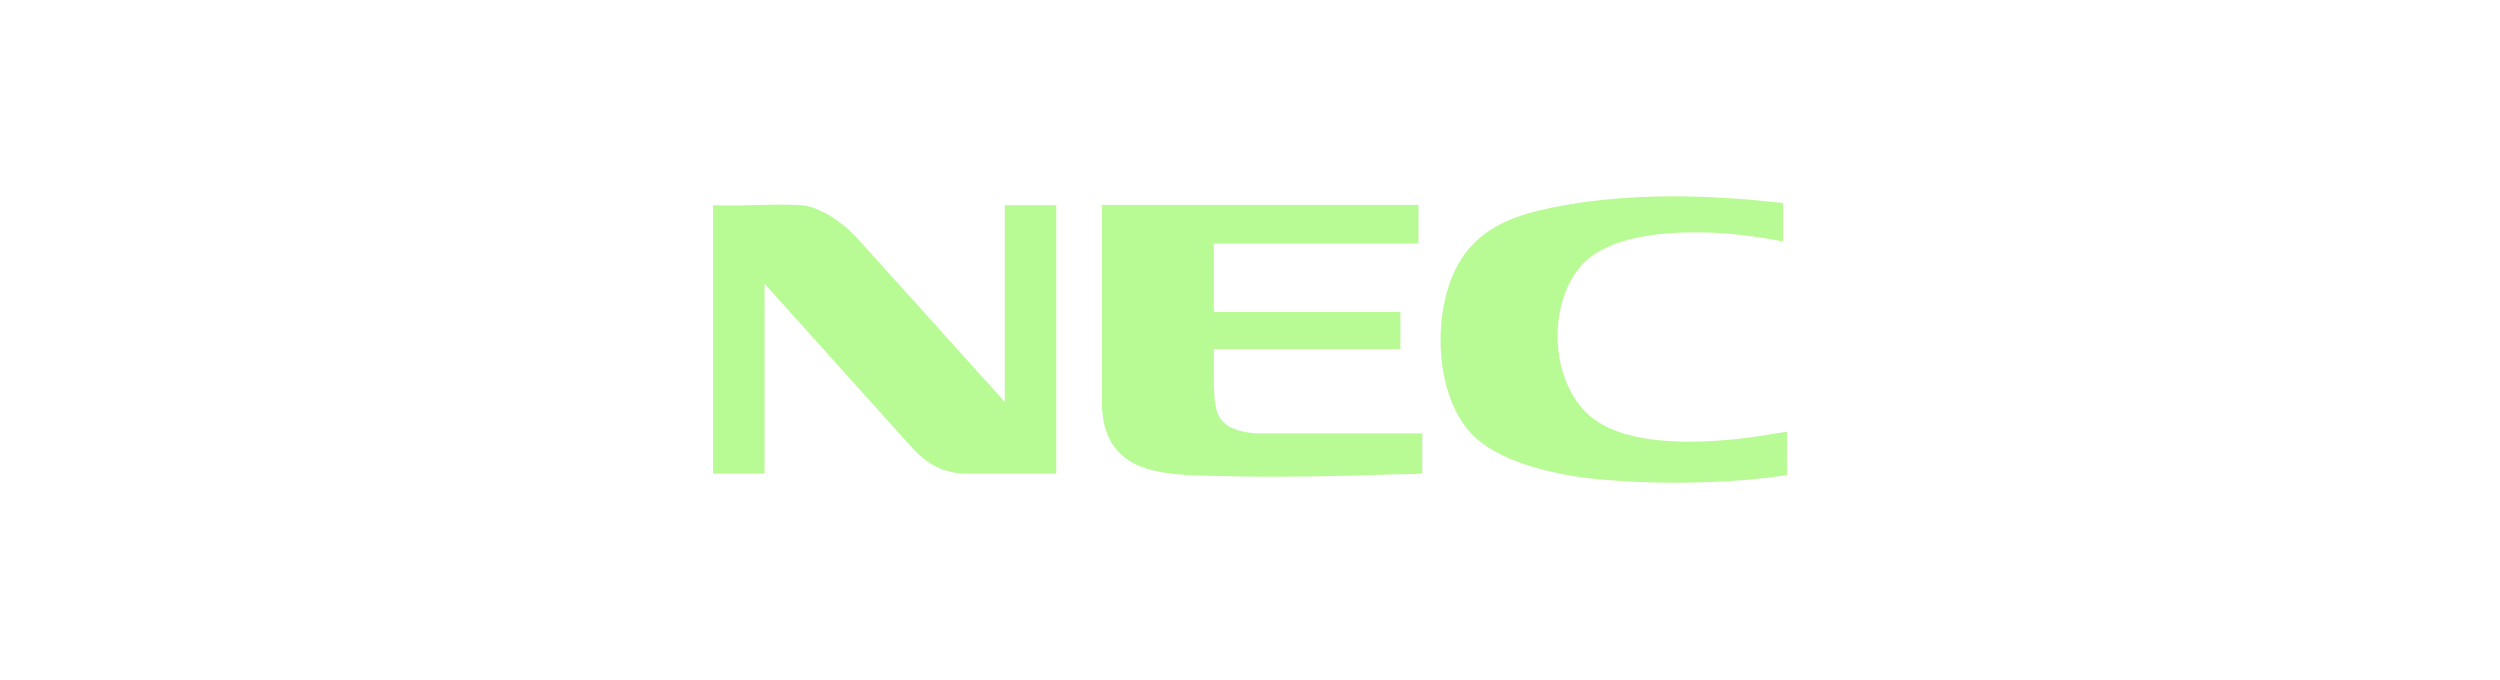 <?xml version="1.0" encoding="UTF-8"?>
<svg id="Layer_1" xmlns="http://www.w3.org/2000/svg" version="1.1" viewBox="0 0 2560 696">
  <!-- Generator: Adobe Illustrator 29.3.1, SVG Export Plug-In . SVG Version: 2.1.0 Build 151)  -->
  <defs>
    <style>
      .st0 {
        fill: none;
      }

      .st1 {
        fill: #b8fa94;
      }
    </style>
  </defs>
  <path class="st0" d="M1862.4,189.7v316.7H697.6V189.7h1164.8ZM1854.7,200.6c-14.5-1.1-29-3-43.5-4.1-67.8-5.2-136.9-4.5-203.7,8.8-40.3,8-78,20.7-100.6,57.2-30.5,49.1-29.4,139,9.1,183.8,30,35,97.4,48.3,141.5,52.3,53.2,4.9,110.1,4.8,163.3,0,12.7-1.1,25.4-2.8,38-4.5v-46.9c-12.7,1.6-25.3,4.2-38.1,5.9-49.2,6.5-128.8,11.4-170.3-19.8-46.8-35.2-51-120.7-14.1-164.2,32.9-38.7,114.3-39.2,160.8-35.3,19.3,1.6,38.5,4.7,57.6,8.2v-41.4h0ZM1015.6,414.9l-161.3-178.8c-14-14.6-37.9-31.9-58.7-33.2-30.2-1.9-62.4,1.5-92.8,0-.5,0-1.6.3-1.6.7v288.7h55.5v-204.7l160.8,178.8c14.9,15.6,31.2,24.7,53.2,25.9h100.3V202.9h-55.5v212h0ZM1461.5,202.9h-341.2v219.5c.6,2.8.6,5.7,1,8.6,9,64.2,72.1,62.7,123,64,65.5,1.7,131.2.4,196.6-1.9,8.2-.3,16.7,0,24.8-.9v-43.2h-179.5c-15.9-1.4-34.2-4.9-40.9-21.4-4.4-10.8-4.1-27.2-4.3-38.9-.2-10.2.2-20.5,0-30.7h201.1v-40h-201.1v-73.7h220.7v-41.4h0Z"/>
  <path class="st1" d="M1028.9,411.5v-201.4h52.7v274.9h-95.3c-20.9-1.2-36.4-9.8-50.6-24.6l-152.8-169.9v194.5h-52.7V210.8c0-.4,1.1-.8,1.5-.7,28.9,1.4,59.5-1.8,88.2,0,19.7,1.3,42.4,17.7,55.8,31.5l153.2,169.9h0Z"/>
  <path class="st1" d="M1452.5,210.1v39.3h-209.6v70h191.1v38h-191.1c.2,9.7-.2,19.5,0,29.2.2,11.1,0,26.7,4.1,36.9,6.4,15.6,23.8,19,38.9,20.3h170.5s0,41,0,41c-7.7.9-15.8.6-23.6.8-62.1,2.1-124.5,3.4-186.7,1.8-48.4-1.3-108.3.2-116.8-60.8-.4-2.7-.4-5.5-.9-8.2v-208.6h324.2Z"/>
  <path class="st1" d="M1825.9,207.9v39.3c-18.1-3.3-36.3-6.2-54.7-7.8-44.2-3.7-121.6-3.3-152.8,33.5-35,41.3-31,122.5,13.4,156,39.4,29.6,115.1,25,161.8,18.8,12.1-1.6,24.1-4,36.2-5.6v44.5c-12,1.7-24,3.2-36.1,4.3-50.5,4.5-104.6,4.6-155.2,0-41.9-3.8-105.9-16.4-134.4-49.7-36.5-42.6-37.5-127.9-8.6-174.6,21.5-34.7,57.4-46.8,95.6-54.4,63.5-12.6,129.1-13.2,193.5-8.3,13.8,1,27.5,2.8,41.3,3.9h0Z"/>
</svg>